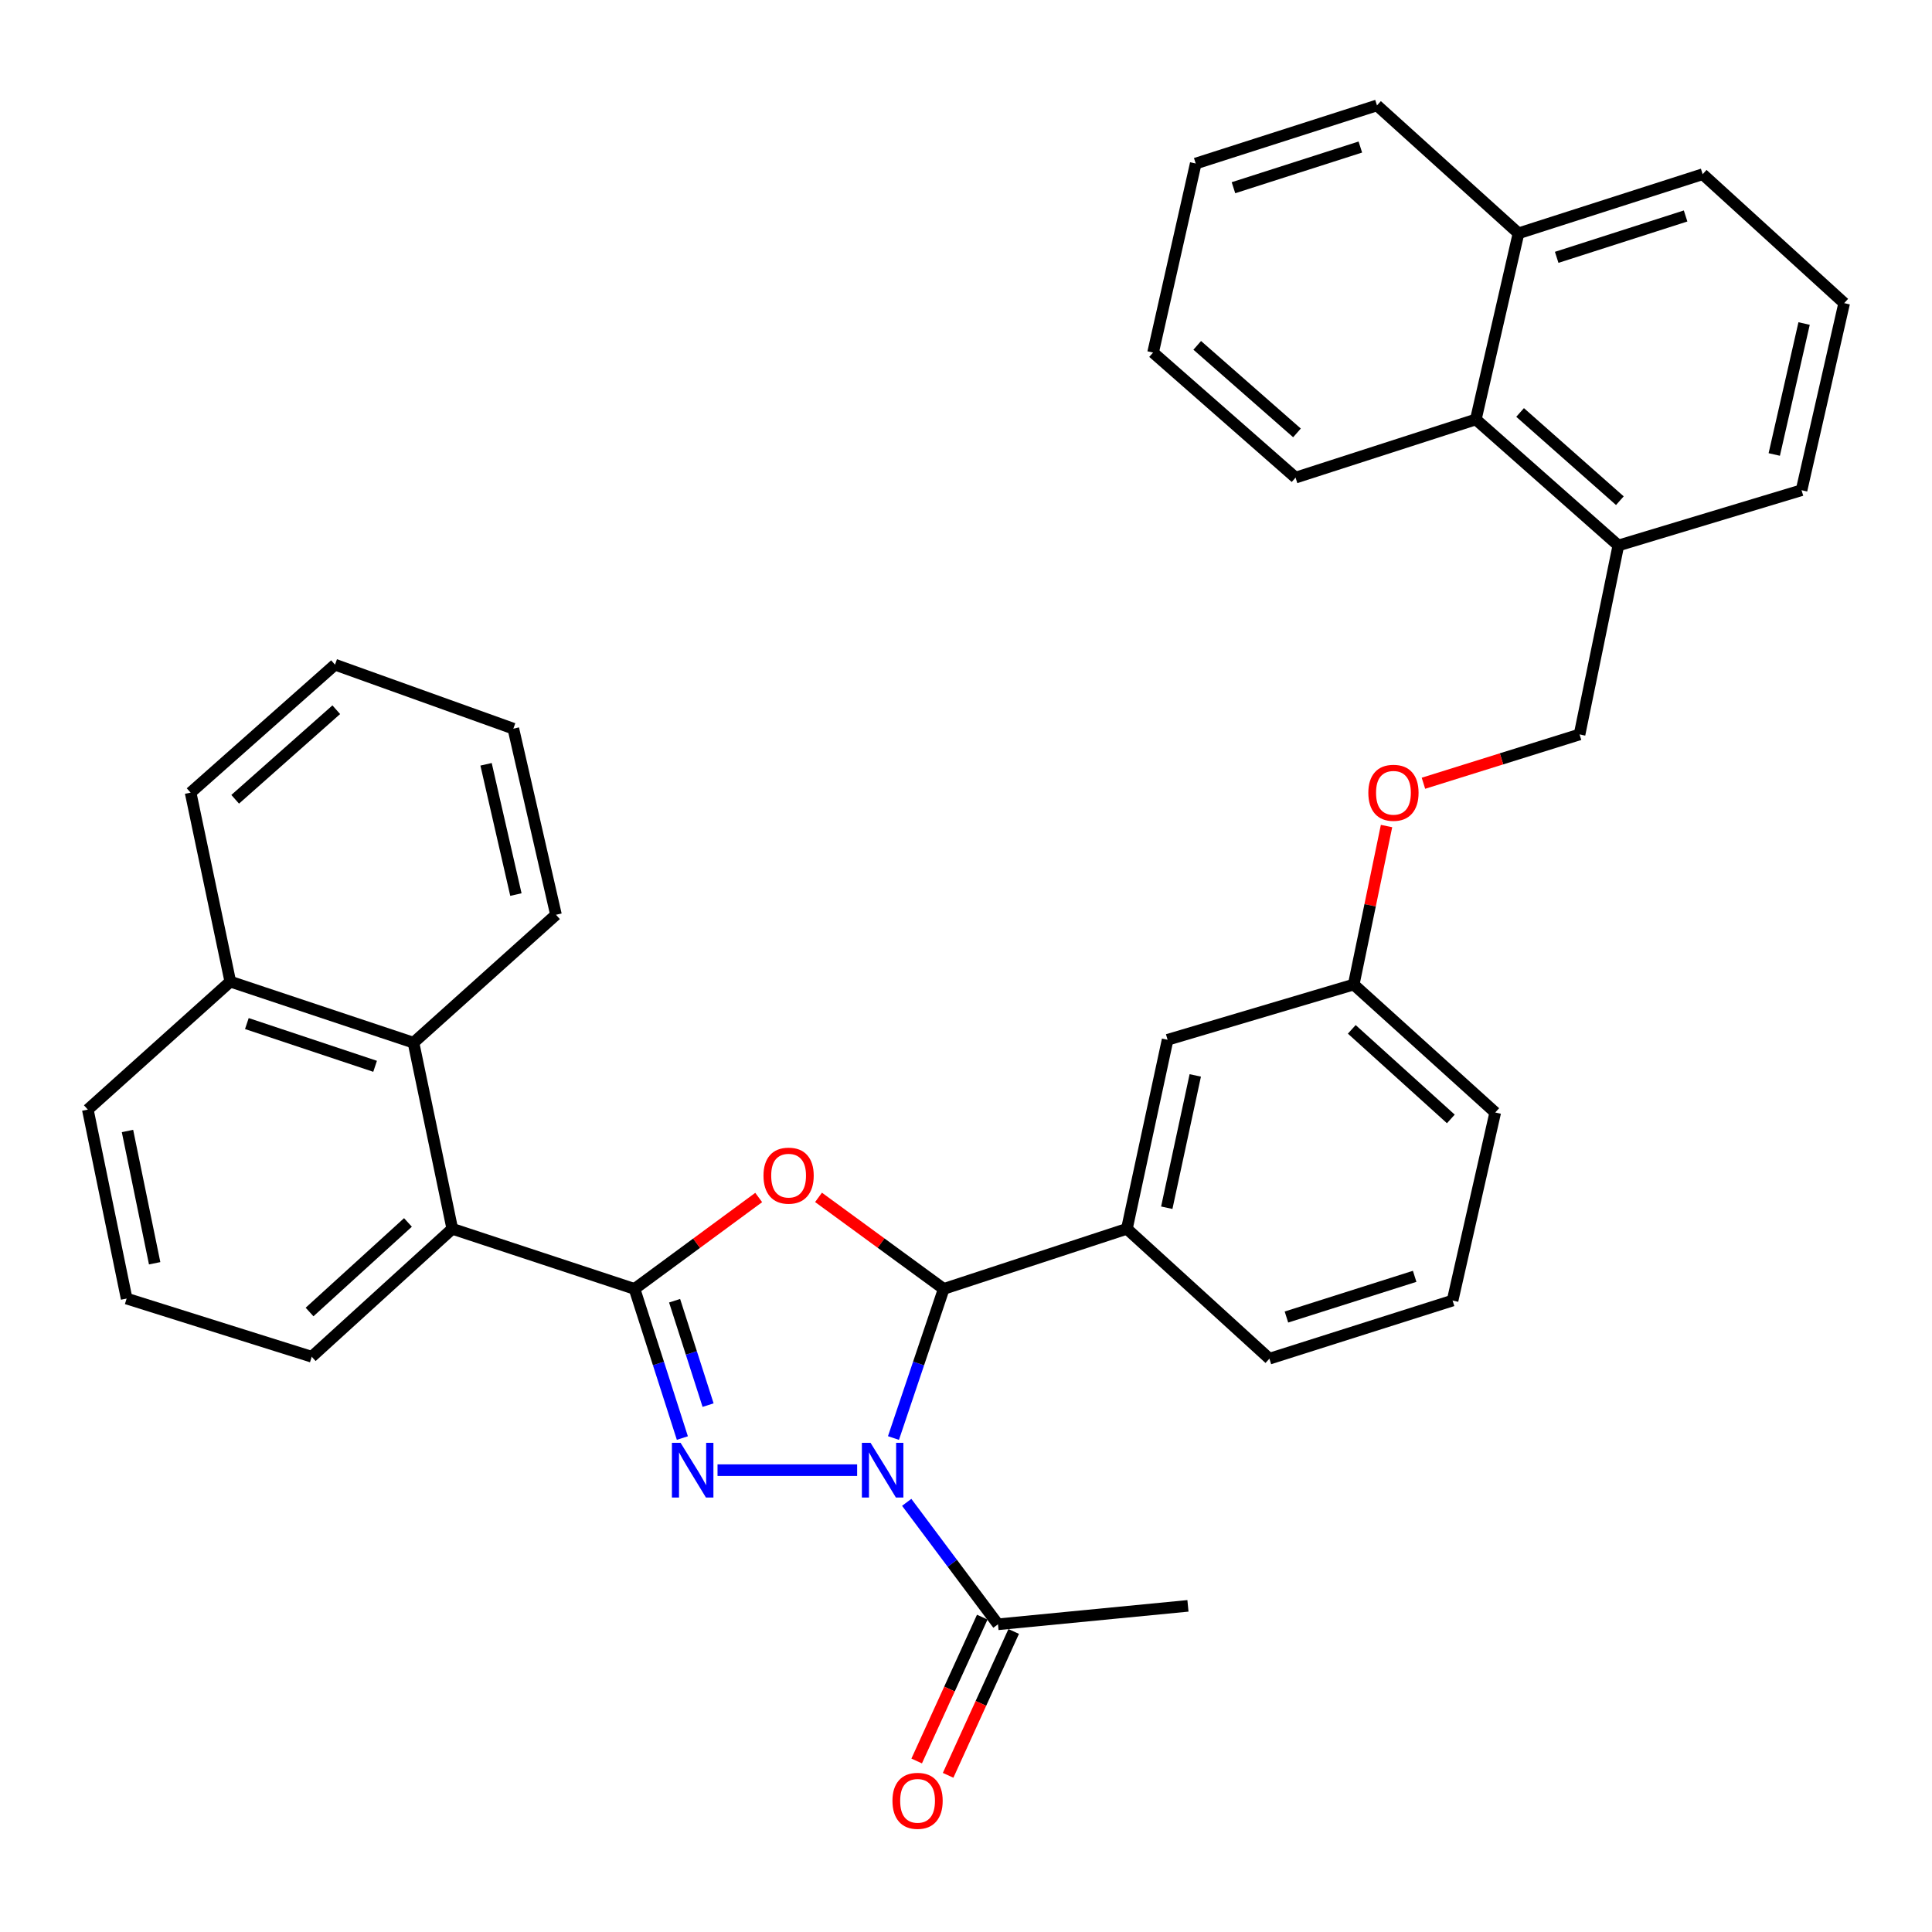 <?xml version='1.0' encoding='iso-8859-1'?>
<svg version='1.1' baseProfile='full'
              xmlns='http://www.w3.org/2000/svg'
                      xmlns:rdkit='http://www.rdkit.org/xml'
                      xmlns:xlink='http://www.w3.org/1999/xlink'
                  xml:space='preserve'
width='1000px' height='1000px' viewBox='0 0 1000 1000'>
<!-- END OF HEADER -->
<rect style='opacity:1.0;fill:#FFFFFF;stroke:none' width='1000' height='1000' x='0' y='0'> </rect>
<path class='bond-0' d='M 443.653,760.955 L 371.391,760.955' style='fill:none;fill-rule:evenodd;stroke:#0000FF;stroke-width:6px;stroke-linecap:butt;stroke-linejoin:miter;stroke-opacity:1' />
<path class='bond-3' d='M 462.457,744.32 L 475.461,705.729' style='fill:none;fill-rule:evenodd;stroke:#0000FF;stroke-width:6px;stroke-linecap:butt;stroke-linejoin:miter;stroke-opacity:1' />
<path class='bond-3' d='M 475.461,705.729 L 488.465,667.137' style='fill:none;fill-rule:evenodd;stroke:#000000;stroke-width:6px;stroke-linecap:butt;stroke-linejoin:miter;stroke-opacity:1' />
<path class='bond-5' d='M 469.312,777.606 L 492.932,809.171' style='fill:none;fill-rule:evenodd;stroke:#0000FF;stroke-width:6px;stroke-linecap:butt;stroke-linejoin:miter;stroke-opacity:1' />
<path class='bond-5' d='M 492.932,809.171 L 516.552,840.735' style='fill:none;fill-rule:evenodd;stroke:#000000;stroke-width:6px;stroke-linecap:butt;stroke-linejoin:miter;stroke-opacity:1' />
<path class='bond-1' d='M 353.191,744.332 L 340.81,705.735' style='fill:none;fill-rule:evenodd;stroke:#0000FF;stroke-width:6px;stroke-linecap:butt;stroke-linejoin:miter;stroke-opacity:1' />
<path class='bond-1' d='M 340.81,705.735 L 328.429,667.137' style='fill:none;fill-rule:evenodd;stroke:#000000;stroke-width:6px;stroke-linecap:butt;stroke-linejoin:miter;stroke-opacity:1' />
<path class='bond-1' d='M 366.505,727.291 L 357.839,700.272' style='fill:none;fill-rule:evenodd;stroke:#0000FF;stroke-width:6px;stroke-linecap:butt;stroke-linejoin:miter;stroke-opacity:1' />
<path class='bond-1' d='M 357.839,700.272 L 349.172,673.254' style='fill:none;fill-rule:evenodd;stroke:#000000;stroke-width:6px;stroke-linecap:butt;stroke-linejoin:miter;stroke-opacity:1' />
<path class='bond-4' d='M 328.429,667.137 L 234.104,636.03' style='fill:none;fill-rule:evenodd;stroke:#000000;stroke-width:6px;stroke-linecap:butt;stroke-linejoin:miter;stroke-opacity:1' />
<path class='bond-35' d='M 328.429,667.137 L 360.566,643.48' style='fill:none;fill-rule:evenodd;stroke:#000000;stroke-width:6px;stroke-linecap:butt;stroke-linejoin:miter;stroke-opacity:1' />
<path class='bond-35' d='M 360.566,643.48 L 392.703,619.822' style='fill:none;fill-rule:evenodd;stroke:#FF0000;stroke-width:6px;stroke-linecap:butt;stroke-linejoin:miter;stroke-opacity:1' />
<path class='bond-2' d='M 423.665,619.754 L 456.065,643.446' style='fill:none;fill-rule:evenodd;stroke:#FF0000;stroke-width:6px;stroke-linecap:butt;stroke-linejoin:miter;stroke-opacity:1' />
<path class='bond-2' d='M 456.065,643.446 L 488.465,667.137' style='fill:none;fill-rule:evenodd;stroke:#000000;stroke-width:6px;stroke-linecap:butt;stroke-linejoin:miter;stroke-opacity:1' />
<path class='bond-6' d='M 488.465,667.137 L 583.277,636.03' style='fill:none;fill-rule:evenodd;stroke:#000000;stroke-width:6px;stroke-linecap:butt;stroke-linejoin:miter;stroke-opacity:1' />
<path class='bond-7' d='M 234.104,636.03 L 214.025,539.698' style='fill:none;fill-rule:evenodd;stroke:#000000;stroke-width:6px;stroke-linecap:butt;stroke-linejoin:miter;stroke-opacity:1' />
<path class='bond-17' d='M 234.104,636.03 L 161.349,702.248' style='fill:none;fill-rule:evenodd;stroke:#000000;stroke-width:6px;stroke-linecap:butt;stroke-linejoin:miter;stroke-opacity:1' />
<path class='bond-17' d='M 211.154,632.737 L 160.225,679.09' style='fill:none;fill-rule:evenodd;stroke:#000000;stroke-width:6px;stroke-linecap:butt;stroke-linejoin:miter;stroke-opacity:1' />
<path class='bond-10' d='M 508.416,837.026 L 491.443,874.254' style='fill:none;fill-rule:evenodd;stroke:#000000;stroke-width:6px;stroke-linecap:butt;stroke-linejoin:miter;stroke-opacity:1' />
<path class='bond-10' d='M 491.443,874.254 L 474.47,911.482' style='fill:none;fill-rule:evenodd;stroke:#FF0000;stroke-width:6px;stroke-linecap:butt;stroke-linejoin:miter;stroke-opacity:1' />
<path class='bond-10' d='M 524.688,844.444 L 507.715,881.673' style='fill:none;fill-rule:evenodd;stroke:#000000;stroke-width:6px;stroke-linecap:butt;stroke-linejoin:miter;stroke-opacity:1' />
<path class='bond-10' d='M 507.715,881.673 L 490.742,918.901' style='fill:none;fill-rule:evenodd;stroke:#FF0000;stroke-width:6px;stroke-linecap:butt;stroke-linejoin:miter;stroke-opacity:1' />
<path class='bond-19' d='M 516.552,840.735 L 614.881,831.187' style='fill:none;fill-rule:evenodd;stroke:#000000;stroke-width:6px;stroke-linecap:butt;stroke-linejoin:miter;stroke-opacity:1' />
<path class='bond-9' d='M 583.277,636.03 L 604.349,538.188' style='fill:none;fill-rule:evenodd;stroke:#000000;stroke-width:6px;stroke-linecap:butt;stroke-linejoin:miter;stroke-opacity:1' />
<path class='bond-9' d='M 603.92,625.119 L 618.671,556.63' style='fill:none;fill-rule:evenodd;stroke:#000000;stroke-width:6px;stroke-linecap:butt;stroke-linejoin:miter;stroke-opacity:1' />
<path class='bond-18' d='M 583.277,636.03 L 657.046,703.252' style='fill:none;fill-rule:evenodd;stroke:#000000;stroke-width:6px;stroke-linecap:butt;stroke-linejoin:miter;stroke-opacity:1' />
<path class='bond-13' d='M 214.025,539.698 L 119.204,508.094' style='fill:none;fill-rule:evenodd;stroke:#000000;stroke-width:6px;stroke-linecap:butt;stroke-linejoin:miter;stroke-opacity:1' />
<path class='bond-13' d='M 194.147,551.923 L 127.772,529.801' style='fill:none;fill-rule:evenodd;stroke:#000000;stroke-width:6px;stroke-linecap:butt;stroke-linejoin:miter;stroke-opacity:1' />
<path class='bond-20' d='M 214.025,539.698 L 287.774,473.48' style='fill:none;fill-rule:evenodd;stroke:#000000;stroke-width:6px;stroke-linecap:butt;stroke-linejoin:miter;stroke-opacity:1' />
<path class='bond-8' d='M 763.889,217.102 L 837.658,282.337' style='fill:none;fill-rule:evenodd;stroke:#000000;stroke-width:6px;stroke-linecap:butt;stroke-linejoin:miter;stroke-opacity:1' />
<path class='bond-8' d='M 786.801,213.491 L 838.439,259.155' style='fill:none;fill-rule:evenodd;stroke:#000000;stroke-width:6px;stroke-linecap:butt;stroke-linejoin:miter;stroke-opacity:1' />
<path class='bond-15' d='M 763.889,217.102 L 785.975,120.761' style='fill:none;fill-rule:evenodd;stroke:#000000;stroke-width:6px;stroke-linecap:butt;stroke-linejoin:miter;stroke-opacity:1' />
<path class='bond-25' d='M 763.889,217.102 L 670.577,247.216' style='fill:none;fill-rule:evenodd;stroke:#000000;stroke-width:6px;stroke-linecap:butt;stroke-linejoin:miter;stroke-opacity:1' />
<path class='bond-16' d='M 604.349,538.188 L 700.681,509.595' style='fill:none;fill-rule:evenodd;stroke:#000000;stroke-width:6px;stroke-linecap:butt;stroke-linejoin:miter;stroke-opacity:1' />
<path class='bond-11' d='M 837.658,282.337 L 817.579,380.149' style='fill:none;fill-rule:evenodd;stroke:#000000;stroke-width:6px;stroke-linecap:butt;stroke-linejoin:miter;stroke-opacity:1' />
<path class='bond-24' d='M 837.658,282.337 L 932.479,253.733' style='fill:none;fill-rule:evenodd;stroke:#000000;stroke-width:6px;stroke-linecap:butt;stroke-linejoin:miter;stroke-opacity:1' />
<path class='bond-12' d='M 817.579,380.149 L 777.174,392.779' style='fill:none;fill-rule:evenodd;stroke:#000000;stroke-width:6px;stroke-linecap:butt;stroke-linejoin:miter;stroke-opacity:1' />
<path class='bond-12' d='M 777.174,392.779 L 736.77,405.41' style='fill:none;fill-rule:evenodd;stroke:#FF0000;stroke-width:6px;stroke-linecap:butt;stroke-linejoin:miter;stroke-opacity:1' />
<path class='bond-29' d='M 119.204,508.094 L 98.658,410.262' style='fill:none;fill-rule:evenodd;stroke:#000000;stroke-width:6px;stroke-linecap:butt;stroke-linejoin:miter;stroke-opacity:1' />
<path class='bond-37' d='M 119.204,508.094 L 45.455,574.322' style='fill:none;fill-rule:evenodd;stroke:#000000;stroke-width:6px;stroke-linecap:butt;stroke-linejoin:miter;stroke-opacity:1' />
<path class='bond-14' d='M 717.666,427.558 L 709.174,468.576' style='fill:none;fill-rule:evenodd;stroke:#FF0000;stroke-width:6px;stroke-linecap:butt;stroke-linejoin:miter;stroke-opacity:1' />
<path class='bond-14' d='M 709.174,468.576 L 700.681,509.595' style='fill:none;fill-rule:evenodd;stroke:#000000;stroke-width:6px;stroke-linecap:butt;stroke-linejoin:miter;stroke-opacity:1' />
<path class='bond-30' d='M 785.975,120.761 L 712.723,54.562' style='fill:none;fill-rule:evenodd;stroke:#000000;stroke-width:6px;stroke-linecap:butt;stroke-linejoin:miter;stroke-opacity:1' />
<path class='bond-39' d='M 785.975,120.761 L 881.293,90.17' style='fill:none;fill-rule:evenodd;stroke:#000000;stroke-width:6px;stroke-linecap:butt;stroke-linejoin:miter;stroke-opacity:1' />
<path class='bond-39' d='M 805.737,133.2 L 872.46,111.787' style='fill:none;fill-rule:evenodd;stroke:#000000;stroke-width:6px;stroke-linecap:butt;stroke-linejoin:miter;stroke-opacity:1' />
<path class='bond-36' d='M 700.681,509.595 L 773.933,575.823' style='fill:none;fill-rule:evenodd;stroke:#000000;stroke-width:6px;stroke-linecap:butt;stroke-linejoin:miter;stroke-opacity:1' />
<path class='bond-36' d='M 699.676,532.794 L 750.952,579.154' style='fill:none;fill-rule:evenodd;stroke:#000000;stroke-width:6px;stroke-linecap:butt;stroke-linejoin:miter;stroke-opacity:1' />
<path class='bond-21' d='M 161.349,702.248 L 65.543,672.134' style='fill:none;fill-rule:evenodd;stroke:#000000;stroke-width:6px;stroke-linecap:butt;stroke-linejoin:miter;stroke-opacity:1' />
<path class='bond-22' d='M 657.046,703.252 L 751.857,673.158' style='fill:none;fill-rule:evenodd;stroke:#000000;stroke-width:6px;stroke-linecap:butt;stroke-linejoin:miter;stroke-opacity:1' />
<path class='bond-22' d='M 665.857,681.692 L 732.225,660.627' style='fill:none;fill-rule:evenodd;stroke:#000000;stroke-width:6px;stroke-linecap:butt;stroke-linejoin:miter;stroke-opacity:1' />
<path class='bond-31' d='M 287.774,473.48 L 265.708,377.158' style='fill:none;fill-rule:evenodd;stroke:#000000;stroke-width:6px;stroke-linecap:butt;stroke-linejoin:miter;stroke-opacity:1' />
<path class='bond-31' d='M 267.032,463.025 L 251.586,395.6' style='fill:none;fill-rule:evenodd;stroke:#000000;stroke-width:6px;stroke-linecap:butt;stroke-linejoin:miter;stroke-opacity:1' />
<path class='bond-26' d='M 65.543,672.134 L 45.455,574.322' style='fill:none;fill-rule:evenodd;stroke:#000000;stroke-width:6px;stroke-linecap:butt;stroke-linejoin:miter;stroke-opacity:1' />
<path class='bond-26' d='M 80.048,653.865 L 65.986,585.396' style='fill:none;fill-rule:evenodd;stroke:#000000;stroke-width:6px;stroke-linecap:butt;stroke-linejoin:miter;stroke-opacity:1' />
<path class='bond-28' d='M 751.857,673.158 L 773.933,575.823' style='fill:none;fill-rule:evenodd;stroke:#000000;stroke-width:6px;stroke-linecap:butt;stroke-linejoin:miter;stroke-opacity:1' />
<path class='bond-23' d='M 954.545,156.905 L 932.479,253.733' style='fill:none;fill-rule:evenodd;stroke:#000000;stroke-width:6px;stroke-linecap:butt;stroke-linejoin:miter;stroke-opacity:1' />
<path class='bond-23' d='M 933.799,167.456 L 918.353,235.235' style='fill:none;fill-rule:evenodd;stroke:#000000;stroke-width:6px;stroke-linecap:butt;stroke-linejoin:miter;stroke-opacity:1' />
<path class='bond-27' d='M 954.545,156.905 L 881.293,90.17' style='fill:none;fill-rule:evenodd;stroke:#000000;stroke-width:6px;stroke-linecap:butt;stroke-linejoin:miter;stroke-opacity:1' />
<path class='bond-32' d='M 670.577,247.216 L 596.828,182.488' style='fill:none;fill-rule:evenodd;stroke:#000000;stroke-width:6px;stroke-linecap:butt;stroke-linejoin:miter;stroke-opacity:1' />
<path class='bond-32' d='M 671.312,224.066 L 619.687,178.756' style='fill:none;fill-rule:evenodd;stroke:#000000;stroke-width:6px;stroke-linecap:butt;stroke-linejoin:miter;stroke-opacity:1' />
<path class='bond-38' d='M 98.658,410.262 L 173.4,344.034' style='fill:none;fill-rule:evenodd;stroke:#000000;stroke-width:6px;stroke-linecap:butt;stroke-linejoin:miter;stroke-opacity:1' />
<path class='bond-38' d='M 121.729,413.713 L 174.049,367.353' style='fill:none;fill-rule:evenodd;stroke:#000000;stroke-width:6px;stroke-linecap:butt;stroke-linejoin:miter;stroke-opacity:1' />
<path class='bond-40' d='M 712.723,54.562 L 618.905,84.646' style='fill:none;fill-rule:evenodd;stroke:#000000;stroke-width:6px;stroke-linecap:butt;stroke-linejoin:miter;stroke-opacity:1' />
<path class='bond-40' d='M 704.111,76.104 L 638.438,97.163' style='fill:none;fill-rule:evenodd;stroke:#000000;stroke-width:6px;stroke-linecap:butt;stroke-linejoin:miter;stroke-opacity:1' />
<path class='bond-33' d='M 265.708,377.158 L 173.4,344.034' style='fill:none;fill-rule:evenodd;stroke:#000000;stroke-width:6px;stroke-linecap:butt;stroke-linejoin:miter;stroke-opacity:1' />
<path class='bond-34' d='M 596.828,182.488 L 618.905,84.646' style='fill:none;fill-rule:evenodd;stroke:#000000;stroke-width:6px;stroke-linecap:butt;stroke-linejoin:miter;stroke-opacity:1' />
<path  class='atom-0' d='M 450.591 746.795
L 459.871 761.795
Q 460.791 763.275, 462.271 765.955
Q 463.751 768.635, 463.831 768.795
L 463.831 746.795
L 467.591 746.795
L 467.591 775.115
L 463.711 775.115
L 453.751 758.715
Q 452.591 756.795, 451.351 754.595
Q 450.151 752.395, 449.791 751.715
L 449.791 775.115
L 446.111 775.115
L 446.111 746.795
L 450.591 746.795
' fill='#0000FF'/>
<path  class='atom-1' d='M 352.263 746.795
L 361.543 761.795
Q 362.463 763.275, 363.943 765.955
Q 365.423 768.635, 365.503 768.795
L 365.503 746.795
L 369.263 746.795
L 369.263 775.115
L 365.383 775.115
L 355.423 758.715
Q 354.263 756.795, 353.023 754.595
Q 351.823 752.395, 351.463 751.715
L 351.463 775.115
L 347.783 775.115
L 347.783 746.795
L 352.263 746.795
' fill='#0000FF'/>
<path  class='atom-3' d='M 395.179 608.51
Q 395.179 601.71, 398.539 597.91
Q 401.899 594.11, 408.179 594.11
Q 414.459 594.11, 417.819 597.91
Q 421.179 601.71, 421.179 608.51
Q 421.179 615.39, 417.779 619.31
Q 414.379 623.19, 408.179 623.19
Q 401.939 623.19, 398.539 619.31
Q 395.179 615.43, 395.179 608.51
M 408.179 619.99
Q 412.499 619.99, 414.819 617.11
Q 417.179 614.19, 417.179 608.51
Q 417.179 602.95, 414.819 600.15
Q 412.499 597.31, 408.179 597.31
Q 403.859 597.31, 401.499 600.11
Q 399.179 602.91, 399.179 608.51
Q 399.179 614.23, 401.499 617.11
Q 403.859 619.99, 408.179 619.99
' fill='#FF0000'/>
<path  class='atom-11' d='M 461.933 932.1
Q 461.933 925.3, 465.293 921.5
Q 468.653 917.7, 474.933 917.7
Q 481.213 917.7, 484.573 921.5
Q 487.933 925.3, 487.933 932.1
Q 487.933 938.98, 484.533 942.9
Q 481.133 946.78, 474.933 946.78
Q 468.693 946.78, 465.293 942.9
Q 461.933 939.02, 461.933 932.1
M 474.933 943.58
Q 479.253 943.58, 481.573 940.7
Q 483.933 937.78, 483.933 932.1
Q 483.933 926.54, 481.573 923.74
Q 479.253 920.9, 474.933 920.9
Q 470.613 920.9, 468.253 923.7
Q 465.933 926.5, 465.933 932.1
Q 465.933 937.82, 468.253 940.7
Q 470.613 943.58, 474.933 943.58
' fill='#FF0000'/>
<path  class='atom-15' d='M 708.247 410.342
Q 708.247 403.542, 711.607 399.742
Q 714.967 395.942, 721.247 395.942
Q 727.527 395.942, 730.887 399.742
Q 734.247 403.542, 734.247 410.342
Q 734.247 417.222, 730.847 421.142
Q 727.447 425.022, 721.247 425.022
Q 715.007 425.022, 711.607 421.142
Q 708.247 417.262, 708.247 410.342
M 721.247 421.822
Q 725.567 421.822, 727.887 418.942
Q 730.247 416.022, 730.247 410.342
Q 730.247 404.782, 727.887 401.982
Q 725.567 399.142, 721.247 399.142
Q 716.927 399.142, 714.567 401.942
Q 712.247 404.742, 712.247 410.342
Q 712.247 416.062, 714.567 418.942
Q 716.927 421.822, 721.247 421.822
' fill='#FF0000'/>
</svg>

